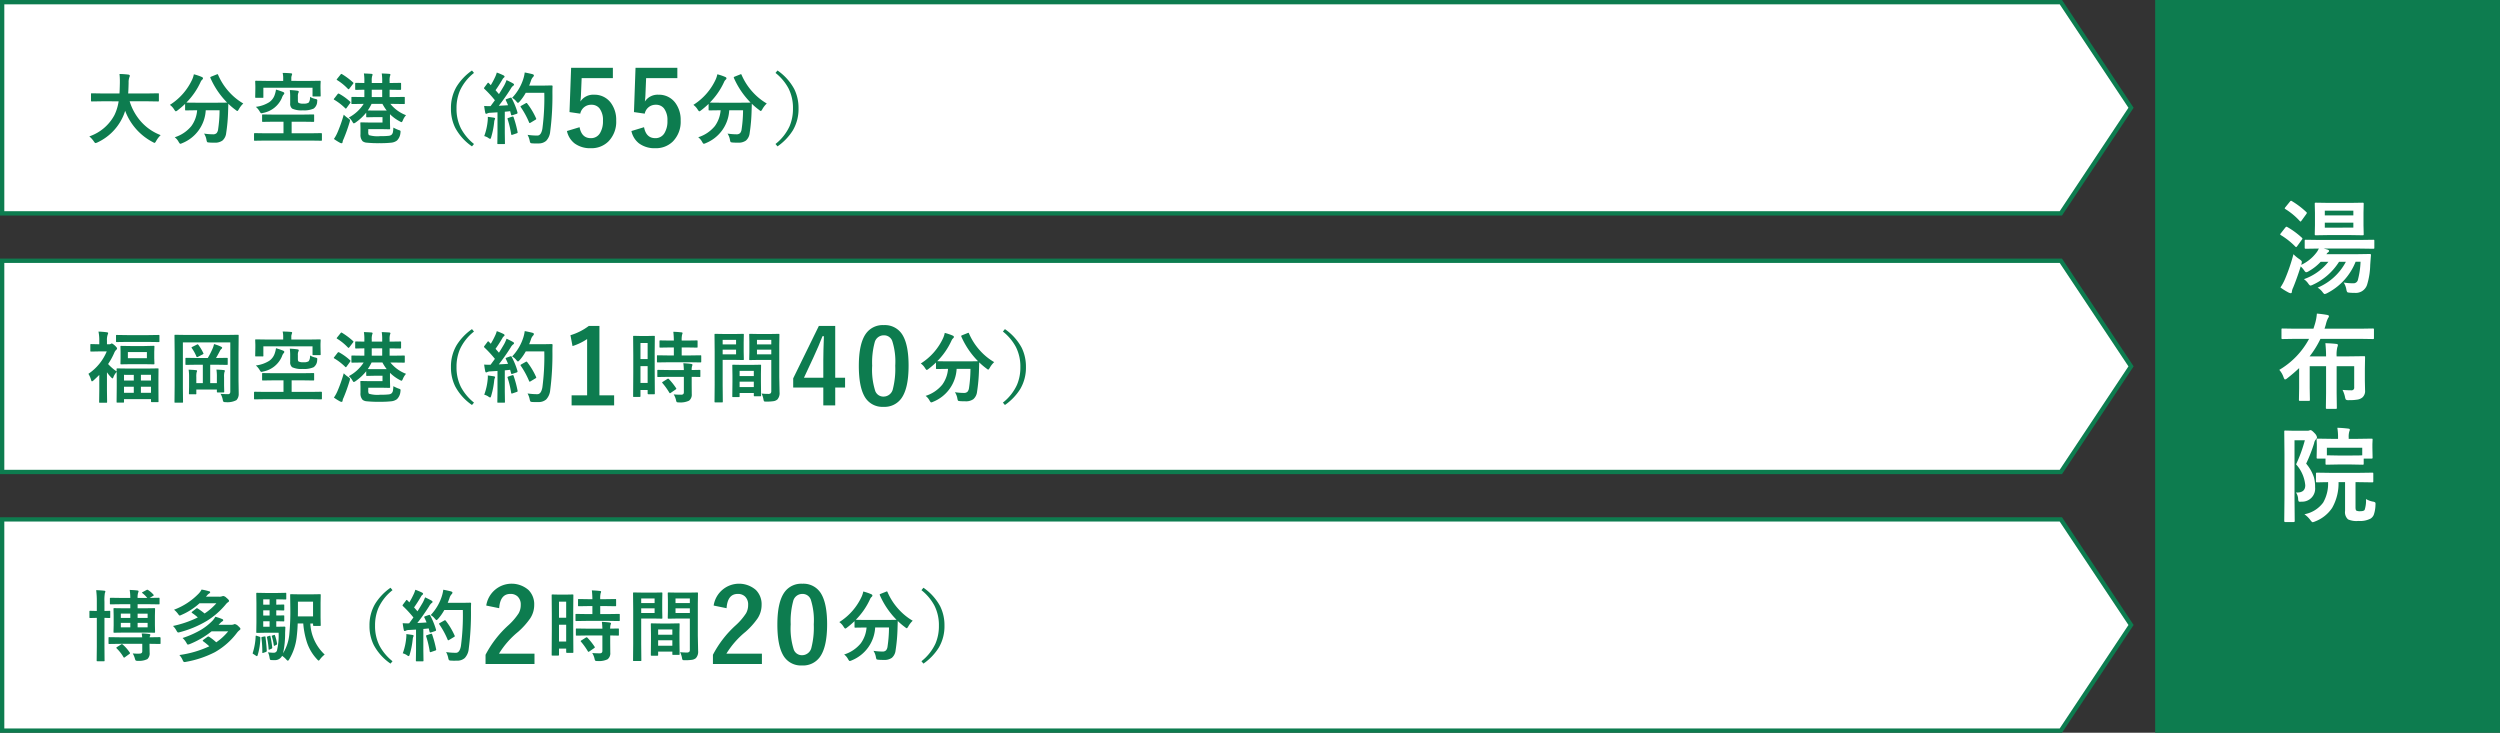 <svg xmlns="http://www.w3.org/2000/svg" viewBox="0 0 580 170">
  <rect x="0" y="0" width="580" height="170" fill="#333333" stroke="none"/>
  <defs>
    <style>
      .cls-1 {
        fill: #fff;
      }

      .cls-2 {
        fill: #0d7c4f;
      }
    </style>
  </defs>
  <g id="レイヤー_2" data-name="レイヤー 2">
    <g id="レイヤー_5" data-name="レイヤー 5">
      <g>
        <g>
          <g>
            <polygon class="cls-1" points="0.5 49.5 0.5 0.5 478.118 0.5 494.399 25 478.118 49.5 0.5 49.5"/>
            <path class="cls-2" d="M477.85,1,493.8,25,477.85,49H1V1H477.85m.536-1H0V50H478.386L495,25,478.386,0Z"/>
          </g>
          <g>
            <path class="cls-2" d="M23.6,23.5l-2.286.035c-.1,0-.158-.015-.175-.044a.346.346,0,0,1-.027-.176V21.84c0-.094.012-.15.035-.167a.323.323,0,0,1,.167-.027l2.286.036h4.122q.053-.747.087-2.435v-.422a14.6,14.6,0,0,0-.087-1.661,19.31,19.31,0,0,1,2.065.141c.217.047.325.132.325.255a.912.912,0,0,1-.105.378,3.444,3.444,0,0,0-.167,1.256q-.036,1.7-.106,2.488h4.641l2.294-.036c.094,0,.149.012.167.036a.308.308,0,0,1,.026.158v1.476a.327.327,0,0,1-.035.194.308.308,0,0,1-.158.026L34.379,23.5h-4.3a12.689,12.689,0,0,0,2.892,4.992,11.58,11.58,0,0,0,4.306,2.857A5.738,5.738,0,0,0,36.233,32.7q-.237.448-.378.448a1.417,1.417,0,0,1-.413-.184A13.512,13.512,0,0,1,29.035,25.7a10.47,10.47,0,0,1-.685,1.732,12.084,12.084,0,0,1-5.757,5.616,1.7,1.7,0,0,1-.431.141q-.148,0-.413-.414a5.724,5.724,0,0,0-1.028-1.133,10.416,10.416,0,0,0,5.836-4.957,11.034,11.034,0,0,0,.966-3.182Z"/>
            <path class="cls-2" d="M56.443,24.011a5.423,5.423,0,0,0-1.037,1.344c-.158.264-.273.4-.343.4a.956.956,0,0,1-.377-.237,15.115,15.115,0,0,1-1.715-1.451q0,.07-.053,1.785a39.328,39.328,0,0,1-.447,5.036,2.668,2.668,0,0,1-.854,1.714,2.914,2.914,0,0,1-1.828.5q-.791,0-1.23-.036c-.288-.017-.457-.058-.51-.123a1.73,1.73,0,0,1-.149-.509,3.8,3.8,0,0,0-.562-1.442,14.519,14.519,0,0,0,2.057.167,1.135,1.135,0,0,0,.861-.281,1.667,1.667,0,0,0,.342-.835,31.094,31.094,0,0,0,.343-4.465H47.732a8.721,8.721,0,0,1-5.466,7.638,1.344,1.344,0,0,1-.44.141c-.082,0-.207-.144-.377-.431a3.13,3.13,0,0,0-.914-1.081,8.171,8.171,0,0,0,3.867-2.6,7.168,7.168,0,0,0,1.336-3.665h-.22l-2.373.035a.274.274,0,0,1-.176-.035.3.3,0,0,1-.026-.158V24.1a18.745,18.745,0,0,1-1.74,1.494,1.282,1.282,0,0,1-.4.237c-.077,0-.2-.132-.377-.395a3.7,3.7,0,0,0-1.012-1.108,13.748,13.748,0,0,0,5.2-5.941,5.742,5.742,0,0,0,.361-1.152,11.573,11.573,0,0,1,1.864.633c.17.076.254.179.254.308a.42.42,0,0,1-.141.272,1.486,1.486,0,0,0-.412.572,16.473,16.473,0,0,1-3.3,4.772q.51.034,2.268.035h4.843q1.979,0,2.338-.035a18.881,18.881,0,0,1-3.867-5.7.488.488,0,0,1-.035-.141c0-.052.066-.108.2-.167l1.275-.509a.6.6,0,0,1,.2-.062c.052,0,.1.053.14.158a14.243,14.243,0,0,0,2.637,4.052A13.709,13.709,0,0,0,56.443,24.011Z"/>
            <path class="cls-2" d="M61.412,32.615l-2.285.035c-.094,0-.149-.011-.167-.035a.323.323,0,0,1-.026-.167V31.06c0-.118.064-.176.193-.176l2.285.035h4.359V28.238H63.486l-2.469.035c-.1,0-.162-.011-.185-.035a.3.3,0,0,1-.026-.158V26.744c0-.094.011-.149.035-.167a.362.362,0,0,1,.176-.026l2.469.035H70.2l2.461-.035a.321.321,0,0,1,.193.035.3.3,0,0,1,.027.158V28.08c0,.088-.012.142-.035.163a.344.344,0,0,1-.185.03L70.2,28.238h-2.54v2.681H72.2l2.285-.035c.135,0,.2.058.2.176v1.388c0,.1-.015.158-.044.176s-.071.026-.159.026L72.2,32.615ZM71.818,18.772l2.373-.035c.1,0,.159.015.176.044a.323.323,0,0,1,.027.167l-.036.809v.633l.036,1.784a.291.291,0,0,1-.036.184.32.32,0,0,1-.167.027H72.7c-.093,0-.149-.012-.167-.035a.365.365,0,0,1-.026-.176v-1.82H61.1v2.127a.153.153,0,0,1-.194.211H59.408c-.1,0-.158-.011-.176-.035a.362.362,0,0,1-.026-.176l.035-1.907v-.6l-.035-1.029a.3.3,0,0,1,.035-.184.323.323,0,0,1,.167-.027l2.373.035H65.7v-.553a5.352,5.352,0,0,0-.123-1.3q.879,0,1.925.088c.182.017.272.085.272.2,0,.018-.032.132-.1.343a1.688,1.688,0,0,0-.088.668v.553Zm-7.787,2.013a15.153,15.153,0,0,1,1.653.563c.181.076.272.175.272.3a.5.5,0,0,1-.22.361,3.12,3.12,0,0,0-.36.756A5.945,5.945,0,0,1,61.025,26.2a1.931,1.931,0,0,1-.369.079c-.117,0-.252-.134-.4-.4a4,4,0,0,0-.905-1.09,7.5,7.5,0,0,0,3.1-1.072,3.359,3.359,0,0,0,1.275-1.688A6.532,6.532,0,0,0,64.031,20.785Zm7.884,1.679a4.033,4.033,0,0,0,1.222.483,1.215,1.215,0,0,1,.395.132.251.251,0,0,1,.079.211,1.674,1.674,0,0,1-.026.246,2.062,2.062,0,0,1-.826,1.661,5.425,5.425,0,0,1-2.5.4,5.153,5.153,0,0,1-2.479-.4,1.433,1.433,0,0,1-.457-1.239V22.6a12.762,12.762,0,0,0-.088-1.713q1.108.062,1.785.167c.193.035.29.105.29.211a.653.653,0,0,1-.115.342,2.193,2.193,0,0,0-.087.809v.817c0,.364.061.577.184.642a2.357,2.357,0,0,0,1.151.167,1.983,1.983,0,0,0,1.169-.237A1.942,1.942,0,0,0,71.915,22.464Z"/>
            <path class="cls-2" d="M78.7,21.761a12.97,12.97,0,0,1,2.54,1.837.188.188,0,0,1,.079.131.406.406,0,0,1-.1.2l-.783,1.081c-.082.123-.146.184-.193.184a.239.239,0,0,1-.158-.088,13,13,0,0,0-2.523-1.951q-.123-.062-.123-.123a.4.4,0,0,1,.123-.211l.756-.975a.3.3,0,0,1,.211-.141A.363.363,0,0,1,78.7,21.761ZM77.465,32.237a8.333,8.333,0,0,0,.773-1.371A32.466,32.466,0,0,0,79.75,26.6a6.461,6.461,0,0,0,1.037.861c.276.176.413.325.413.448a2.269,2.269,0,0,1-.088.431,39.546,39.546,0,0,1-1.406,3.937,2.01,2.01,0,0,0-.228.7c-.024.17-.1.255-.22.255a.887.887,0,0,1-.343-.088A12.569,12.569,0,0,1,77.465,32.237Zm1.889-15.029A16.4,16.4,0,0,1,81.9,19.115q.105.079.105.141a.458.458,0,0,1-.132.237l-.791,1.037c-.094.117-.164.176-.211.176a.278.278,0,0,1-.149-.079,12.381,12.381,0,0,0-2.5-2.039c-.076-.047-.115-.085-.115-.114a.44.44,0,0,1,.115-.194l.773-.967c.088-.111.155-.167.2-.167A.367.367,0,0,1,79.354,17.208Zm1.574,10.055A9.168,9.168,0,0,0,84.373,24.1h-.149l-2.505.035c-.094,0-.15-.012-.167-.035a.382.382,0,0,1-.027-.176V22.692a.291.291,0,0,1,.036-.184.3.3,0,0,1,.158-.027l2.505.036h.307v-1.7q-.834.009-1.468.027l-.334.008h-.105c-.1,0-.167-.011-.185-.035s-.035-.064-.035-.14V19.414c0-.094.015-.149.044-.167a.353.353,0,0,1,.176-.026l1.907.035v-.413a10.733,10.733,0,0,0-.105-1.8q.966.034,1.74.088c.182.023.272.085.272.184a.748.748,0,0,1-.087.291,3.6,3.6,0,0,0-.106,1.168v.484h2.426v-.413a10.6,10.6,0,0,0-.106-1.8q.994.034,1.749.088c.176.023.264.085.264.184a.736.736,0,0,1-.088.291,3.643,3.643,0,0,0-.1,1.168v.484h.035l2.426-.035a.272.272,0,0,1,.175.035.3.3,0,0,1,.027.158V20.68c0,.117-.068.175-.2.175l-2.461-.035v1.7h.844l2.5-.036c.082,0,.132.015.15.044a.337.337,0,0,1,.026.167v1.231a.365.365,0,0,1-.026.176c-.018.023-.068.035-.15.035l-2.5-.035h-.668A8.625,8.625,0,0,0,94.2,26.727a3.918,3.918,0,0,0-.738,1.2q-.184.412-.308.413a1.434,1.434,0,0,1-.413-.185,9.273,9.273,0,0,1-2.267-1.661v1.934l.035,1.345a.327.327,0,0,1-.031.184c-.02.024-.081.035-.18.035l-1.732-.035H85.437v.615a1.284,1.284,0,0,0,.14.774,7.045,7.045,0,0,0,2.646.237,16.149,16.149,0,0,0,2-.079,1.225,1.225,0,0,0,.641-.264,1.171,1.171,0,0,0,.29-.562,7.249,7.249,0,0,0,.106-1.081,8.511,8.511,0,0,0,1.169.545,1.852,1.852,0,0,1,.413.158.277.277,0,0,1,.088.228,2.278,2.278,0,0,1-.027.29A2.813,2.813,0,0,1,92.1,32.6a2.629,2.629,0,0,1-1.336.5,22.584,22.584,0,0,1-2.681.114A25.537,25.537,0,0,1,85.1,33.1a1.809,1.809,0,0,1-.967-.334,2.115,2.115,0,0,1-.5-1.609V29.662L83.6,28.59c0-.1.011-.158.035-.176a.323.323,0,0,1,.167-.026l1.74.035h3.2V27.175h-1.9l-1.661.035a.327.327,0,0,1-.194-.035.311.311,0,0,1-.026-.158v-.888a11.94,11.94,0,0,1-2.443,2.276,1.093,1.093,0,0,1-.44.22q-.114,0-.334-.4A3.433,3.433,0,0,0,80.928,27.263Zm5.915-1.617h2.874a11.259,11.259,0,0,1-.993-1.547H86.21a12.292,12.292,0,0,1-.888,1.529Zm-.6-3.129h2.426v-1.7H86.245Z"/>
            <path class="cls-2" d="M109.965,16.918a11.154,11.154,0,0,0-3.27,4.131,10.286,10.286,0,0,0-.782,4.113,10.053,10.053,0,0,0,1.037,4.65,11.617,11.617,0,0,0,3.015,3.594l-.466.554a12.266,12.266,0,0,1-3.885-4.307,9.869,9.869,0,0,1-.993-4.491,9.715,9.715,0,0,1,1.31-5.071,12.735,12.735,0,0,1,3.568-3.736Z"/>
            <path class="cls-2" d="M118.713,22.8a16.684,16.684,0,0,1,1.336,3.261.693.693,0,0,1,.017.131c0,.106-.078.182-.236.229l-.949.308a.656.656,0,0,1-.158.026c-.077,0-.127-.05-.151-.149l-.218-.818q-.414.062-1.241.132v4.948l.035,2.356a.272.272,0,0,1-.035.175.3.3,0,0,1-.158.027h-1.371c-.1,0-.158-.012-.176-.035a.341.341,0,0,1-.025-.167l.035-2.356V26.059l-1.7.105a1.683,1.683,0,0,0-.658.149.55.55,0,0,1-.274.088c-.105,0-.178-.1-.219-.307q-.132-.651-.246-1.512.66.044,1.108.044c.117,0,.246,0,.386-.009l1-1.362a25.4,25.4,0,0,0-2.425-2.628c-.071-.076-.106-.132-.106-.167a.718.718,0,0,1,.123-.229l.668-.887c.07-.106.129-.158.176-.158s.09.035.166.105l.449.466a18.451,18.451,0,0,0,.967-1.811,6.034,6.034,0,0,0,.422-1.116,14.135,14.135,0,0,1,1.564.659c.158.088.237.185.237.29,0,.071-.053.15-.159.238a1.2,1.2,0,0,0-.341.43q-.871,1.486-1.592,2.479l.791.905q.526-.826,1.213-2a9.273,9.273,0,0,0,.554-1.248q1.029.483,1.512.773c.147.082.219.173.219.273a.311.311,0,0,1-.2.272,2.372,2.372,0,0,0-.59.739q-1.3,2.056-2.742,3.9,1.511-.079,2.144-.123-.28-.695-.51-1.134a.392.392,0,0,1-.043-.141c0-.052.077-.108.229-.167l.826-.29a.768.768,0,0,1,.176-.035C118.605,22.657,118.66,22.7,118.713,22.8Zm-6.371,8.771a13.809,13.809,0,0,0,.791-3.454,6.9,6.9,0,0,0,.043-.712c0-.082,0-.181-.008-.3q1.2.159,1.389.194c.2.035.306.108.306.22a1,1,0,0,1-.105.272,2.2,2.2,0,0,0-.113.571,18.746,18.746,0,0,1-.686,3.454q-.105.4-.246.4A.966.966,0,0,1,113.3,32,3.108,3.108,0,0,0,112.342,31.569Zm6.494-4.517a.535.535,0,0,1,.158-.035c.065,0,.121.064.168.193a26.242,26.242,0,0,1,.914,3.4.735.735,0,0,1,.018.123c0,.088-.076.156-.229.2l-.949.325a.708.708,0,0,1-.193.044c-.065,0-.11-.062-.133-.185a23.527,23.527,0,0,0-.817-3.463.573.573,0,0,1-.035-.149q0-.089.2-.15Zm-.018-4.36a11.317,11.317,0,0,0,2.577-4.35,8.571,8.571,0,0,0,.341-1.529q.9.167,1.75.377c.252.077.377.173.377.29a.534.534,0,0,1-.175.361,2.164,2.164,0,0,0-.51.914c-.188.533-.324.9-.412,1.1h3.4l1.811-.036c.146,0,.22.071.22.211q-.034.51-.035,1.494a63.813,63.813,0,0,1-.519,9.018,3.571,3.571,0,0,1-.932,2.127,2.621,2.621,0,0,1-1.8.606l-.642.009c-.276,0-.512-.009-.711-.026a.906.906,0,0,1-.5-.114,1.491,1.491,0,0,1-.166-.493,4.768,4.768,0,0,0-.5-1.371,16.473,16.473,0,0,0,2.021.167h.264q.861,0,1.152-1.555a54.5,54.5,0,0,0,.447-8.368h-4.3a11.294,11.294,0,0,1-1.407,2.013c-.2.217-.332.325-.4.325s-.195-.108-.377-.325A3.324,3.324,0,0,0,118.818,22.692Zm3.5,1.319a16.648,16.648,0,0,1,2.049,3.436.329.329,0,0,1,.043.141c0,.064-.066.132-.2.2l-1.135.686a.388.388,0,0,1-.183.07c-.065,0-.118-.062-.159-.185a19.3,19.3,0,0,0-1.89-3.471.386.386,0,0,1-.088-.176c0-.053.064-.114.193-.185l1.012-.571a.38.38,0,0,1,.184-.07C122.188,23.888,122.246,23.929,122.316,24.011Z"/>
            <path class="cls-2" d="M142.187,15.73v2.4h-7.243l-.152,3.691a16.3,16.3,0,0,1-.141,1.735,3.544,3.544,0,0,1,3.141-1.582,4.7,4.7,0,0,1,3.9,1.851,6.593,6.593,0,0,1,1.266,4.149,6.494,6.494,0,0,1-1.84,4.875,5.56,5.56,0,0,1-4.019,1.535,6.05,6.05,0,0,1-3.809-1.125,4.913,4.913,0,0,1-1.758-2.86l2.93-.89q.48,2.543,2.613,2.543a2.386,2.386,0,0,0,2.145-1.207,5.233,5.233,0,0,0,.668-2.825,4.448,4.448,0,0,0-.8-2.871,2.3,2.3,0,0,0-1.875-.843,2.55,2.55,0,0,0-2.59,2.062l-2.5-.363L132.5,15.73Z"/>
            <path class="cls-2" d="M157.145,15.73v2.4H149.9l-.152,3.691a16.3,16.3,0,0,1-.141,1.735,3.544,3.544,0,0,1,3.141-1.582,4.7,4.7,0,0,1,3.9,1.851,6.593,6.593,0,0,1,1.266,4.149,6.494,6.494,0,0,1-1.84,4.875,5.56,5.56,0,0,1-4.019,1.535,6.05,6.05,0,0,1-3.809-1.125,4.913,4.913,0,0,1-1.758-2.86l2.93-.89q.48,2.543,2.613,2.543a2.386,2.386,0,0,0,2.145-1.207,5.233,5.233,0,0,0,.668-2.825,4.448,4.448,0,0,0-.8-2.871,2.3,2.3,0,0,0-1.875-.843,2.55,2.55,0,0,0-2.59,2.062l-2.5-.363.363-10.278Z"/>
            <path class="cls-2" d="M177.892,24.011a5.4,5.4,0,0,0-1.038,1.344q-.237.4-.342.4a.957.957,0,0,1-.378-.237,15.19,15.19,0,0,1-1.714-1.451q0,.07-.053,1.785a39.32,39.32,0,0,1-.448,5.036,2.668,2.668,0,0,1-.853,1.714,2.912,2.912,0,0,1-1.828.5q-.79,0-1.23-.036t-.51-.123a1.7,1.7,0,0,1-.149-.509,3.813,3.813,0,0,0-.563-1.442,14.53,14.53,0,0,0,2.057.167,1.135,1.135,0,0,0,.861-.281,1.658,1.658,0,0,0,.343-.835,31.24,31.24,0,0,0,.343-4.465h-3.208a8.722,8.722,0,0,1-5.467,7.638,1.344,1.344,0,0,1-.44.141q-.123,0-.378-.431a3.119,3.119,0,0,0-.914-1.081,8.174,8.174,0,0,0,3.868-2.6,7.186,7.186,0,0,0,1.336-3.665h-.22l-2.373.035a.274.274,0,0,1-.176-.035.3.3,0,0,1-.026-.158V24.1a18.893,18.893,0,0,1-1.741,1.494,1.272,1.272,0,0,1-.4.237q-.114,0-.378-.395a3.7,3.7,0,0,0-1.011-1.108,13.742,13.742,0,0,0,5.2-5.941,5.742,5.742,0,0,0,.361-1.152,11.593,11.593,0,0,1,1.863.633c.17.076.255.179.255.308a.42.42,0,0,1-.141.272,1.487,1.487,0,0,0-.413.572,16.45,16.45,0,0,1-3.3,4.772q.51.034,2.268.035h4.843q1.977,0,2.337-.035a18.917,18.917,0,0,1-3.867-5.7.488.488,0,0,1-.035-.141c0-.052.068-.108.2-.167l1.275-.509a.6.6,0,0,1,.2-.062c.053,0,.1.053.14.158a14.265,14.265,0,0,0,2.637,4.052A13.709,13.709,0,0,0,177.892,24.011Z"/>
            <path class="cls-2" d="M179.916,16.918l.467-.563a12.377,12.377,0,0,1,3.885,4.307,9.925,9.925,0,0,1,.992,4.5,9.742,9.742,0,0,1-1.309,5.071,12.787,12.787,0,0,1-3.568,3.727l-.467-.554a11.154,11.154,0,0,0,3.27-4.131,10.324,10.324,0,0,0,.783-4.113,10.069,10.069,0,0,0-1.037-4.658A11.517,11.517,0,0,0,179.916,16.918Z"/>
          </g>
        </g>
        <g>
          <g>
            <polygon class="cls-1" points="0.5 109.5 0.5 60.5 478.118 60.5 494.399 85 478.118 109.5 0.5 109.5"/>
            <path class="cls-2" d="M477.85,61,493.8,85,477.85,109H1V61H477.85m.536-1H0v50H478.386L495,85,478.386,60Z"/>
          </g>
          <g>
            <path class="cls-2" d="M27.154,80.8a.487.487,0,0,1-.219.395,1.9,1.9,0,0,0-.431.668,15.794,15.794,0,0,1-1.424,2.593,11.768,11.768,0,0,0,1.986,1.731c-.011-.2-.017-.377-.017-.518,0-.1.012-.158.035-.176a.308.308,0,0,1,.158-.026l2.391.035H34.2l2.391-.035c.094,0,.149.011.167.035a.449.449,0,0,1,.017.167l-.017,2.118v1.925l.017,3.4c0,.088-.008.141-.026.158a.3.3,0,0,1-.158.027H35.231c-.134,0-.2-.062-.2-.185V92.6H28.771v.615c0,.094-.011.149-.035.167a.4.4,0,0,1-.175.026H27.242c-.094,0-.149-.011-.167-.035a.308.308,0,0,1-.026-.158l.035-3.463v-1.7l-.018-1.776a3.871,3.871,0,0,0-.791,1.319c-.058.129-.114.193-.167.193s-.19-.1-.395-.308a8.154,8.154,0,0,1-.9-1.116v4.21l.036,2.672c0,.094-.015.149-.044.167a.353.353,0,0,1-.176.026H23.208a.3.3,0,0,1-.185-.035A.308.308,0,0,1,23,93.248l.035-2.672V86.981q-.633.624-1.3,1.24-.281.255-.4.255c-.07,0-.135-.1-.193-.29a5.412,5.412,0,0,0-.633-1.459,11.635,11.635,0,0,0,4.254-5.2H23.015l-1.855.036a.274.274,0,0,1-.176-.036.308.308,0,0,1-.026-.158V80.029a.279.279,0,0,1,.035-.175.323.323,0,0,1,.167-.027l1.872.044v-.738a10.244,10.244,0,0,0-.184-2.2,17.365,17.365,0,0,1,1.951.158c.193.023.29.085.29.184a1.062,1.062,0,0,1-.114.378,3.8,3.8,0,0,0-.159,1.4v.817h.537a.627.627,0,0,0,.342-.079.529.529,0,0,1,.22-.105q.2,0,.756.5Q27.154,80.653,27.154,80.8Zm2.373-1.477-2.4.035c-.106,0-.167-.011-.185-.035a.308.308,0,0,1-.026-.158V77.911c0-.1.012-.158.035-.176a.365.365,0,0,1,.176-.026l2.4.035h4.878l2.373-.035c.106,0,.167.012.185.035a.337.337,0,0,1,.026.167v1.257c0,.094-.011.149-.035.167a.35.35,0,0,1-.176.026l-2.373-.035Zm3.938.958,2.162-.053a.274.274,0,0,1,.176.036.335.335,0,0,1,.026.167l-.044,1.186v1.521l.044,1.186c0,.1-.015.158-.044.176s-.07.026-.158.026l-2.162-.035H30.3l-2.162.035c-.094,0-.15-.011-.167-.035a.32.32,0,0,1-.027-.167l.027-1.169v-1.52l-.027-1.187c0-.1.012-.158.035-.176a.315.315,0,0,1,.159-.026l2.162.035Zm-4.694,6.68v1.327h2.268V86.964Zm0,4.175h2.268V89.715H28.771Zm5.309-8.034V81.673H29.668v1.432Zm.949,3.859H32.691v1.327h2.338Zm-2.338,4.175h2.338V89.715H32.691Z"/>
            <path class="cls-2" d="M51.16,91.358a16,16,0,0,0,1.688.088.556.556,0,0,0,.474-.167.785.785,0,0,0,.106-.466V79.44h-11V89.952l.035,3.278c0,.094-.014.15-.043.167a.325.325,0,0,1-.168.027H40.676c-.088,0-.143-.01-.163-.031s-.031-.075-.031-.163l.036-3.761V81.69l-.036-3.8a.317.317,0,0,1,.036-.194.33.33,0,0,1,.166-.026l2.408.035H52.76l2.408-.035c.1,0,.158.014.176.044a.358.358,0,0,1,.027.176l-.035,3.849v6.478l.043,2.839v.281a2.044,2.044,0,0,1-.527,1.494,4.388,4.388,0,0,1-2.487.466.9.9,0,0,1-.519-.088,1.074,1.074,0,0,1-.166-.466A4.025,4.025,0,0,0,51.16,91.358Zm-5.668-6.741-2.277.035c-.094,0-.149-.011-.166-.035a.292.292,0,0,1-.028-.158v-1.23a.293.293,0,0,1,.036-.185.3.3,0,0,1,.158-.026l2.277.035h2.715a18.151,18.151,0,0,0,1.135-2.233,4.342,4.342,0,0,0,.306-.993,9.909,9.909,0,0,1,1.635.6c.17.076.256.161.256.255a.4.4,0,0,1-.176.281,1.209,1.209,0,0,0-.326.422q-.615,1.169-.922,1.67h.254l2.25-.035c.1,0,.162.014.186.044a.338.338,0,0,1,.025.167v1.23c0,.094-.012.149-.035.167a.353.353,0,0,1-.176.026l-2.25-.035h-1.6v4.272h1.546V87.447a9.672,9.672,0,0,0-.105-1.7q1.082.034,1.715.114c.158.018.236.076.236.176a.568.568,0,0,1-.088.29,3.72,3.72,0,0,0-.088,1.151v1.96l.035,1.407c0,.093-.009.151-.03.171s-.075.031-.163.031h-1.3c-.1,0-.16-.015-.183-.044a.266.266,0,0,1-.028-.158v-.466H45.545v.879a.167.167,0,0,1-.221.219h-1.3c-.093,0-.148-.014-.166-.043a.364.364,0,0,1-.027-.176l.035-1.512V87.465a10.521,10.521,0,0,0-.105-1.7q1.073.034,1.705.114c.17.017.256.07.256.158a1.063,1.063,0,0,1-.106.343,4.5,4.5,0,0,0-.07,1.1v1.407h1.512V84.617Zm.535-4.605a10.463,10.463,0,0,1,1.143,1.907.364.364,0,0,1,.045.123c0,.047-.08.114-.238.2l-1.038.536a.661.661,0,0,1-.228.071c-.059,0-.107-.053-.148-.159A9.732,9.732,0,0,0,44.5,80.768a.261.261,0,0,1-.07-.132c0-.041.07-.1.211-.176l1.011-.5a.563.563,0,0,1,.2-.079C45.9,79.88,45.957,79.924,46.027,80.012Z"/>
            <path class="cls-2" d="M61.412,92.615l-2.285.035c-.094,0-.149-.011-.167-.035a.323.323,0,0,1-.026-.167V91.06c0-.118.064-.176.193-.176l2.285.035h4.359V88.238H63.486l-2.469.035c-.1,0-.162-.011-.185-.035a.3.3,0,0,1-.026-.158V86.744c0-.094.011-.149.035-.167a.362.362,0,0,1,.176-.026l2.469.035H70.2l2.461-.035a.321.321,0,0,1,.193.035.3.3,0,0,1,.027.158V88.08c0,.088-.012.142-.035.163a.344.344,0,0,1-.185.03L70.2,88.238h-2.54v2.681H72.2l2.285-.035c.135,0,.2.058.2.176v1.388c0,.1-.015.158-.044.176s-.071.026-.159.026L72.2,92.615ZM71.818,78.772l2.373-.035c.1,0,.159.015.176.044a.323.323,0,0,1,.027.167l-.036.809v.633l.036,1.784a.291.291,0,0,1-.036.184.32.32,0,0,1-.167.027H72.7c-.093,0-.149-.012-.167-.035a.365.365,0,0,1-.026-.176v-1.82H61.1v2.127a.153.153,0,0,1-.194.211H59.408c-.1,0-.158-.011-.176-.035a.362.362,0,0,1-.026-.176l.035-1.907v-.6l-.035-1.029a.3.3,0,0,1,.035-.184.323.323,0,0,1,.167-.027l2.373.035H65.7v-.553a5.352,5.352,0,0,0-.123-1.3q.879,0,1.925.088c.182.017.272.085.272.2,0,.018-.032.132-.1.343a1.688,1.688,0,0,0-.088.668v.553Zm-7.787,2.013a15.153,15.153,0,0,1,1.653.563c.181.076.272.175.272.3a.5.5,0,0,1-.22.361,3.12,3.12,0,0,0-.36.756A5.945,5.945,0,0,1,61.025,86.2a1.931,1.931,0,0,1-.369.079c-.117,0-.252-.134-.4-.4a4,4,0,0,0-.905-1.09,7.5,7.5,0,0,0,3.1-1.072,3.359,3.359,0,0,0,1.275-1.688A6.532,6.532,0,0,0,64.031,80.785Zm7.884,1.679a4.033,4.033,0,0,0,1.222.483,1.215,1.215,0,0,1,.395.132.251.251,0,0,1,.079.211,1.674,1.674,0,0,1-.026.246,2.062,2.062,0,0,1-.826,1.661,5.425,5.425,0,0,1-2.5.4,5.153,5.153,0,0,1-2.479-.4,1.433,1.433,0,0,1-.457-1.239V82.6a12.762,12.762,0,0,0-.088-1.713q1.108.061,1.785.167c.193.035.29.1.29.211a.653.653,0,0,1-.115.342,2.193,2.193,0,0,0-.087.809v.817c0,.364.061.577.184.642a2.357,2.357,0,0,0,1.151.167,1.983,1.983,0,0,0,1.169-.237A1.942,1.942,0,0,0,71.915,82.464Z"/>
            <path class="cls-2" d="M78.7,81.761a12.97,12.97,0,0,1,2.54,1.837.188.188,0,0,1,.079.131.406.406,0,0,1-.1.2l-.783,1.081c-.082.123-.146.184-.193.184a.239.239,0,0,1-.158-.088,13,13,0,0,0-2.523-1.951q-.123-.061-.123-.123a.4.4,0,0,1,.123-.211l.756-.975a.3.3,0,0,1,.211-.141A.363.363,0,0,1,78.7,81.761ZM77.465,92.237a8.333,8.333,0,0,0,.773-1.371A32.466,32.466,0,0,0,79.75,86.6a6.461,6.461,0,0,0,1.037.861c.276.176.413.325.413.448a2.269,2.269,0,0,1-.088.431,39.546,39.546,0,0,1-1.406,3.937,2.01,2.01,0,0,0-.228.7c-.024.17-.1.255-.22.255a.887.887,0,0,1-.343-.088A12.569,12.569,0,0,1,77.465,92.237Zm1.889-15.029A16.4,16.4,0,0,1,81.9,79.115q.105.08.105.141a.458.458,0,0,1-.132.237l-.791,1.037c-.094.117-.164.176-.211.176a.278.278,0,0,1-.149-.079,12.381,12.381,0,0,0-2.5-2.039c-.076-.047-.115-.085-.115-.114a.44.44,0,0,1,.115-.194l.773-.967c.088-.111.155-.167.2-.167A.367.367,0,0,1,79.354,77.208Zm1.574,10.055A9.168,9.168,0,0,0,84.373,84.1h-.149l-2.505.035c-.094,0-.15-.012-.167-.035a.382.382,0,0,1-.027-.176V82.692a.291.291,0,0,1,.036-.184.3.3,0,0,1,.158-.027l2.505.036h.307v-1.7q-.834.009-1.468.027l-.334.008h-.105c-.1,0-.167-.011-.185-.035s-.035-.064-.035-.14V79.414c0-.094.015-.149.044-.167a.353.353,0,0,1,.176-.026l1.907.035v-.413a10.733,10.733,0,0,0-.105-1.8q.966.034,1.74.088c.182.023.272.085.272.184a.748.748,0,0,1-.087.291,3.6,3.6,0,0,0-.106,1.168v.484h2.426v-.413a10.6,10.6,0,0,0-.106-1.8q.994.034,1.749.088c.176.023.264.085.264.184a.736.736,0,0,1-.088.291,3.643,3.643,0,0,0-.1,1.168v.484h.035l2.426-.035a.272.272,0,0,1,.175.035.3.3,0,0,1,.027.158V80.68c0,.117-.068.175-.2.175l-2.461-.035v1.7h.844l2.5-.036c.082,0,.132.015.15.044a.337.337,0,0,1,.026.167v1.231a.365.365,0,0,1-.026.176c-.018.023-.068.035-.15.035l-2.5-.035h-.668A8.625,8.625,0,0,0,94.2,86.727a3.918,3.918,0,0,0-.738,1.195q-.184.413-.308.413a1.434,1.434,0,0,1-.413-.185,9.273,9.273,0,0,1-2.267-1.661v1.934l.035,1.345a.327.327,0,0,1-.031.184c-.02.024-.081.035-.18.035l-1.732-.035H85.437v.615a1.284,1.284,0,0,0,.14.774,7.045,7.045,0,0,0,2.646.237,16.149,16.149,0,0,0,2-.079,1.225,1.225,0,0,0,.641-.264,1.171,1.171,0,0,0,.29-.562,7.249,7.249,0,0,0,.106-1.081,8.511,8.511,0,0,0,1.169.545,1.852,1.852,0,0,1,.413.158.277.277,0,0,1,.088.228,2.278,2.278,0,0,1-.027.29A2.813,2.813,0,0,1,92.1,92.6a2.629,2.629,0,0,1-1.336.5,22.584,22.584,0,0,1-2.681.114A25.537,25.537,0,0,1,85.1,93.1a1.809,1.809,0,0,1-.967-.334,2.115,2.115,0,0,1-.5-1.609V89.662L83.6,88.59c0-.1.011-.158.035-.176a.323.323,0,0,1,.167-.026l1.74.035h3.2V87.175h-1.9l-1.661.035a.327.327,0,0,1-.194-.035.311.311,0,0,1-.026-.158v-.888a11.94,11.94,0,0,1-2.443,2.276,1.093,1.093,0,0,1-.44.22q-.114,0-.334-.4A3.433,3.433,0,0,0,80.928,87.263Zm5.915-1.617h2.874a11.259,11.259,0,0,1-.993-1.547H86.21a12.292,12.292,0,0,1-.888,1.529Zm-.6-3.129h2.426v-1.7H86.245Z"/>
            <path class="cls-2" d="M109.965,76.918a11.154,11.154,0,0,0-3.27,4.131,10.286,10.286,0,0,0-.782,4.113,10.053,10.053,0,0,0,1.037,4.65,11.617,11.617,0,0,0,3.015,3.594l-.466.554a12.266,12.266,0,0,1-3.885-4.307,9.869,9.869,0,0,1-.993-4.491,9.715,9.715,0,0,1,1.31-5.071,12.735,12.735,0,0,1,3.568-3.736Z"/>
            <path class="cls-2" d="M118.713,82.8a16.684,16.684,0,0,1,1.336,3.261.693.693,0,0,1,.017.131c0,.106-.078.182-.236.229l-.949.308a.656.656,0,0,1-.158.026c-.077,0-.127-.05-.151-.149l-.218-.818q-.414.061-1.241.132v4.948l.035,2.356a.272.272,0,0,1-.035.175.3.3,0,0,1-.158.027h-1.371c-.1,0-.158-.012-.176-.035a.341.341,0,0,1-.025-.167l.035-2.356V86.059l-1.7.105a1.683,1.683,0,0,0-.658.149.55.55,0,0,1-.274.088c-.105,0-.178-.1-.219-.307q-.132-.651-.246-1.512.66.044,1.108.044c.117,0,.246,0,.386-.009l1-1.362a25.4,25.4,0,0,0-2.425-2.628c-.071-.076-.106-.132-.106-.167a.718.718,0,0,1,.123-.229l.668-.887c.07-.106.129-.158.176-.158s.09.035.166.1l.449.466a18.451,18.451,0,0,0,.967-1.811,6.034,6.034,0,0,0,.422-1.116,14.135,14.135,0,0,1,1.564.659c.158.088.237.185.237.29,0,.071-.053.15-.159.238a1.2,1.2,0,0,0-.341.43q-.871,1.487-1.592,2.479l.791.905q.526-.826,1.213-2a9.273,9.273,0,0,0,.554-1.248q1.029.483,1.512.773c.147.082.219.173.219.273a.311.311,0,0,1-.2.272,2.372,2.372,0,0,0-.59.739q-1.3,2.057-2.742,3.9,1.511-.079,2.144-.123-.28-.695-.51-1.134a.392.392,0,0,1-.043-.141c0-.052.077-.108.229-.167l.826-.29a.768.768,0,0,1,.176-.035C118.605,82.657,118.66,82.7,118.713,82.8Zm-6.371,8.771a13.809,13.809,0,0,0,.791-3.454,6.9,6.9,0,0,0,.043-.712c0-.082,0-.181-.008-.3q1.2.159,1.389.194c.2.035.306.108.306.22a1,1,0,0,1-.105.272,2.2,2.2,0,0,0-.113.571,18.746,18.746,0,0,1-.686,3.454q-.105.4-.246.4A.966.966,0,0,1,113.3,92,3.108,3.108,0,0,0,112.342,91.569Zm6.494-4.517a.535.535,0,0,1,.158-.035c.065,0,.121.064.168.193a26.242,26.242,0,0,1,.914,3.4.735.735,0,0,1,.018.123c0,.088-.076.156-.229.2l-.949.325a.708.708,0,0,1-.193.044c-.065,0-.11-.062-.133-.185a23.527,23.527,0,0,0-.817-3.463.573.573,0,0,1-.035-.149q0-.088.2-.15Zm-.018-4.36a11.317,11.317,0,0,0,2.577-4.35,8.571,8.571,0,0,0,.341-1.529q.9.166,1.75.377c.252.077.377.173.377.29a.534.534,0,0,1-.175.361,2.164,2.164,0,0,0-.51.914c-.188.533-.324.9-.412,1.1h3.4l1.811-.036c.146,0,.22.071.22.211q-.034.51-.035,1.494a63.813,63.813,0,0,1-.519,9.018,3.571,3.571,0,0,1-.932,2.127,2.621,2.621,0,0,1-1.8.606l-.642.009c-.276,0-.512-.009-.711-.026a.906.906,0,0,1-.5-.114,1.491,1.491,0,0,1-.166-.493,4.768,4.768,0,0,0-.5-1.371,16.473,16.473,0,0,0,2.021.167h.264q.861,0,1.152-1.555a54.5,54.5,0,0,0,.447-8.368h-4.3a11.294,11.294,0,0,1-1.407,2.013c-.2.217-.332.325-.4.325s-.195-.108-.377-.325A3.324,3.324,0,0,0,118.818,82.692Zm3.5,1.319a16.648,16.648,0,0,1,2.049,3.436.329.329,0,0,1,.043.141c0,.064-.066.132-.2.2l-1.135.686a.388.388,0,0,1-.183.07c-.065,0-.118-.062-.159-.185a19.3,19.3,0,0,0-1.89-3.471.386.386,0,0,1-.088-.176c0-.053.064-.114.193-.185l1.012-.571a.38.38,0,0,1,.184-.07C122.188,83.888,122.246,83.929,122.316,84.011Z"/>
            <path class="cls-2" d="M139.069,75.613v16.1h3.41v2.332h-9.867V91.715h3.6V78.66a13.2,13.2,0,0,1-3.387,1.629l-.48-2.519a13.553,13.553,0,0,0,4.265-2.157Z"/>
            <path class="cls-2" d="M151.921,91.262a.3.3,0,0,1-.03.171.267.267,0,0,1-.163.031h-1.3c-.117,0-.176-.068-.176-.2v-.791H148.59V91.9c0,.128-.059.193-.176.193h-1.336c-.094,0-.149-.012-.167-.035a.311.311,0,0,1-.026-.158l.035-5.546v-3.92l-.035-4.325c0-.093.011-.149.035-.166a.32.32,0,0,1,.167-.027l1.538.035h1.556l1.547-.035c.093,0,.149.012.167.035a.311.311,0,0,1,.026.158l-.035,3.639v4.122Zm-1.67-11.681H148.59v3.727h1.661Zm-1.661,9.255h1.661V84.942H148.59Zm6.451-4.79-2.417.035c-.1,0-.167-.015-.185-.044a.335.335,0,0,1-.026-.167V82.622c0-.094.012-.149.035-.167a.365.365,0,0,1,.176-.026l2.417.035h1.292V80.609h-.844l-2.267.036a.317.317,0,0,1-.194-.036.335.335,0,0,1-.026-.167V79.186c0-.1.015-.162.044-.185a.35.35,0,0,1,.176-.026l2.267.035h.844a19.036,19.036,0,0,0-.123-2.039q.9.025,1.854.132c.194.017.29.076.29.175a1.408,1.408,0,0,1-.114.378,5.48,5.48,0,0,0-.088,1.354h1.2l2.286-.035c.1,0,.158.011.175.035a.346.346,0,0,1,.027.176v1.256c0,.1-.012.159-.035.176a.325.325,0,0,1-.167.027l-2.286-.036h-1.2v1.855h1.908l2.417-.035c.1,0,.161.011.184.035a.3.3,0,0,1,.027.158V83.87a.3.3,0,0,1-.036.185.36.36,0,0,1-.175.026l-2.417-.035Zm.07,3.384-2.4.035c-.106,0-.167-.012-.185-.035a.313.313,0,0,1-.026-.159V86.006c0-.094.012-.15.035-.167a.353.353,0,0,1,.176-.026l2.4.035h3.542a14.922,14.922,0,0,0-.123-1.582q1.125.061,1.811.158c.2.041.307.108.307.2a.76.76,0,0,1-.087.308,2.718,2.718,0,0,0-.088.914l1.8-.035c.1,0,.162.011.185.035a.3.3,0,0,1,.026.158v1.265a.27.27,0,0,1-.03.163.307.307,0,0,1-.181.031l-.237-.009q-.7-.018-1.564-.026v1.784l.017,2.215a1.745,1.745,0,0,1-.633,1.529,4.611,4.611,0,0,1-2.337.4.971.971,0,0,1-.519-.08,1.181,1.181,0,0,1-.167-.465,4.188,4.188,0,0,0-.536-1.31q.834.071,1.758.07.6,0,.6-.562V87.43Zm.071.518a14.329,14.329,0,0,1,1.652,2.074.3.3,0,0,1,.07.15c0,.053-.052.117-.158.193l-1.1.756a.549.549,0,0,1-.21.106q-.071,0-.15-.123a15.58,15.58,0,0,0-1.582-2.215.274.274,0,0,1-.088-.15c0-.047.059-.105.176-.176l1.011-.632a.444.444,0,0,1,.2-.079A.3.3,0,0,1,155.182,87.948Z"/>
            <path class="cls-2" d="M170.574,77.489l1.821-.035c.082,0,.13.015.148.044a.346.346,0,0,1,.027.176l-.035,1.7v2.232l.035,1.7c0,.106-.011.17-.035.194a.231.231,0,0,1-.14.026l-1.821-.035h-2.918v5.827l.035,3.841c0,.094-.011.149-.035.167a.3.3,0,0,1-.158.026h-1.537a.27.27,0,0,1-.163-.03c-.021-.021-.03-.075-.03-.163l.035-3.841V81.541l-.035-3.867c0-.106.011-.17.035-.194a.33.33,0,0,1,.166-.026l2.119.035Zm.194,1.354h-3.112v1.063h3.112Zm0,3.366V81.128h-3.112v1.081Zm.6,9.914h-1.273c-.1,0-.158-.012-.176-.035a.349.349,0,0,1-.027-.176l.035-3.261V87.069l-.035-2.25c0-.1.011-.158.035-.175a.325.325,0,0,1,.168-.027l1.924.035h2.425l1.934-.035c.094,0,.15.012.168.035a.329.329,0,0,1,.025.167l-.035,1.943v1.784l.035,3.182c0,.093-.009.15-.03.171a.268.268,0,0,1-.163.031h-1.3c-.094,0-.148-.012-.166-.035a.337.337,0,0,1-.027-.167v-.554h-3.295v.738c0,.1-.012.16-.035.18A.335.335,0,0,1,171.365,92.123Zm.221-6.082v1.213h3.295V86.041Zm0,3.762h3.295V88.546h-3.295Zm5.1,1.494a12.2,12.2,0,0,0,1.512.088.83.83,0,0,0,.615-.167.87.87,0,0,0,.123-.536V83.5h-2.953l-1.968.035c-.1,0-.159-.015-.176-.044a.35.35,0,0,1-.026-.176l.036-1.573V79.256l-.036-1.582a.317.317,0,0,1,.036-.194.33.33,0,0,1,.166-.026l1.968.035h2.647l2-.035c.093,0,.148.015.166.044a.358.358,0,0,1,.027.176l-.035,2.373v7.391l.07,3.586a2.191,2.191,0,0,1-.519,1.662,1.8,1.8,0,0,1-.879.386,10.708,10.708,0,0,1-1.7.1c-.287,0-.455-.026-.5-.079a1.279,1.279,0,0,1-.148-.484A5.5,5.5,0,0,0,176.691,91.3Zm2.25-12.454h-3.322v1.063h3.322Zm-3.322,3.366h3.322V81.128h-3.322Z"/>
            <path class="cls-2" d="M193.772,75.613V87.637h2.286V89.9h-2.286v4.149h-2.765V89.9h-6.985V87.777l5.954-12.164Zm-2.765,12.024V83.605q0-1.922.14-5.613h-.328q-.821,2.157-2.039,4.793l-2.261,4.852Z"/>
            <path class="cls-2" d="M205.039,75.426a4.753,4.753,0,0,1,4.453,2.472q1.3,2.31,1.3,6.938,0,5.3-1.7,7.617a4.788,4.788,0,0,1-4.114,1.934,4.714,4.714,0,0,1-4.464-2.52q-1.266-2.321-1.266-6.984,0-5.274,1.711-7.57A4.773,4.773,0,0,1,205.039,75.426Zm0,2.367a2.171,2.171,0,0,0-2.133,1.723,17.887,17.887,0,0,0-.562,5.332,16.194,16.194,0,0,0,.7,5.824,1.992,1.992,0,0,0,1.933,1.336,2.226,2.226,0,0,0,2.18-1.793,18.85,18.85,0,0,0,.539-5.367,15.679,15.679,0,0,0-.7-5.754A2.009,2.009,0,0,0,205.039,77.793Z"/>
            <path class="cls-2" d="M230.649,84.011a5.423,5.423,0,0,0-1.037,1.344q-.237.4-.342.4a.957.957,0,0,1-.378-.237,15.19,15.19,0,0,1-1.714-1.451q0,.07-.053,1.785a39.32,39.32,0,0,1-.448,5.036,2.668,2.668,0,0,1-.853,1.714,2.914,2.914,0,0,1-1.828.5q-.791,0-1.23-.036t-.51-.123a1.718,1.718,0,0,1-.15-.509,3.8,3.8,0,0,0-.562-1.442,14.519,14.519,0,0,0,2.057.167,1.135,1.135,0,0,0,.861-.281,1.667,1.667,0,0,0,.343-.835,31.115,31.115,0,0,0,.342-4.465h-3.208a8.721,8.721,0,0,1-5.466,7.638,1.344,1.344,0,0,1-.44.141q-.123,0-.378-.431a3.13,3.13,0,0,0-.914-1.081,8.171,8.171,0,0,0,3.867-2.6,7.168,7.168,0,0,0,1.336-3.665h-.219l-2.373.035a.274.274,0,0,1-.176-.035.3.3,0,0,1-.027-.158V84.1a18.745,18.745,0,0,1-1.74,1.494,1.283,1.283,0,0,1-.395.237q-.114,0-.378-.395a3.7,3.7,0,0,0-1.011-1.108,13.748,13.748,0,0,0,5.2-5.941,5.742,5.742,0,0,0,.36-1.152,11.573,11.573,0,0,1,1.864.633c.17.076.255.179.255.308a.42.42,0,0,1-.141.272,1.487,1.487,0,0,0-.413.572,16.47,16.47,0,0,1-3.3,4.772q.51.034,2.268.035h4.842q1.978,0,2.338-.035a18.9,18.9,0,0,1-3.867-5.7.488.488,0,0,1-.035-.141c0-.052.067-.108.2-.167l1.274-.509a.607.607,0,0,1,.2-.062c.052,0,.1.053.14.158a14.243,14.243,0,0,0,2.637,4.052A13.7,13.7,0,0,0,230.649,84.011Z"/>
            <path class="cls-2" d="M232.674,76.918l.467-.563a12.364,12.364,0,0,1,3.884,4.307,9.912,9.912,0,0,1,.993,4.5,9.742,9.742,0,0,1-1.309,5.071,12.787,12.787,0,0,1-3.568,3.727l-.467-.554a11.141,11.141,0,0,0,3.269-4.131,10.307,10.307,0,0,0,.784-4.113,10.057,10.057,0,0,0-1.038-4.658A11.5,11.5,0,0,0,232.674,76.918Z"/>
          </g>
        </g>
        <g>
          <g>
            <polygon class="cls-1" points="0.5 169.5 0.5 120.5 478.118 120.5 494.399 145 478.118 169.5 0.5 169.5"/>
            <path class="cls-2" d="M477.85,121,493.8,145,477.85,169H1V121H477.85m.536-1H0v50H478.386L495,145l-16.614-25Z"/>
          </g>
          <g>
            <path class="cls-2" d="M24.447,137.226a1.071,1.071,0,0,1-.114.36,9.619,9.619,0,0,0-.1,1.995v2.162l1.151-.035c.094,0,.149.012.167.035a.311.311,0,0,1,.026.158v1.275c0,.1-.011.158-.035.176a.308.308,0,0,1-.158.026l-.369-.009c-.24-.012-.5-.02-.782-.026v6.7l.026,3.164a.149.149,0,0,1-.193.2H22.619c-.094,0-.149-.011-.167-.035a.335.335,0,0,1-.026-.167l.035-3.146v-6.715h-.044l-1.468.035c-.1,0-.158-.012-.176-.035a.337.337,0,0,1-.026-.167V141.9c0-.093.012-.149.035-.167a.337.337,0,0,1,.167-.026l1.468.035h.044v-2.109a19.445,19.445,0,0,0-.149-2.716q.957.027,1.845.123C24.351,137.059,24.447,137.12,24.447,137.226ZM30.793,151.6c.521.036.9.053,1.134.053.158,0,.325-.006.5-.017.386-.018.58-.2.58-.536v-1.732H27.875l-2.487.035a.3.3,0,0,1-.185-.035.308.308,0,0,1-.026-.158v-1.195c0-.094.011-.15.035-.167a.346.346,0,0,1,.176-.027l2.487.035H32.99q-.026-.342-.114-.9a13.046,13.046,0,0,1,1.749.14c.17.018.255.083.255.194a.651.651,0,0,1-.1.307,1.045,1.045,0,0,0-.07.255l2.338-.035c.135,0,.2.085.2.255v1.134a.274.274,0,0,1-.03.162.287.287,0,0,1-.172.031l-2.356-.035v.36l.027,1.662a1.8,1.8,0,0,1-.528,1.529,4.356,4.356,0,0,1-2.179.4,1,1,0,0,1-.528-.079,1.378,1.378,0,0,1-.193-.466A4.706,4.706,0,0,0,30.793,151.6Zm3.2-14.721a.485.485,0,0,1,.2-.062.365.365,0,0,1,.176.079,5.163,5.163,0,0,1,1.231,1.064.317.317,0,0,1,.087.149c0,.03-.067.082-.2.158l-.773.449,2.092-.035c.1,0,.161.011.184.035s.027.064.027.14v1.161c0,.093-.012.149-.036.167a.36.36,0,0,1-.175.026l-2.47-.035H31.927v.949H33.4l2.373-.035a.274.274,0,0,1,.176.035.3.3,0,0,1,.027.158l-.036,1.565v2.206l.036,1.538c0,.093-.01.151-.032.171s-.077.031-.171.031l-2.373-.035H28.9l-2.374.035c-.093,0-.149-.012-.167-.035a.337.337,0,0,1-.026-.167l.035-1.538v-2.206l-.035-1.565c0-.094.012-.149.035-.167a.311.311,0,0,1,.158-.026l2.374.035H30.23v-.949H28.165l-2.47.035a.279.279,0,0,1-.175-.035.3.3,0,0,1-.027-.158V138.86c0-.117.068-.175.2-.175l2.47.035H30.23a12.265,12.265,0,0,0-.14-1.855q.958.027,1.766.123c.194.024.29.085.29.185a1.078,1.078,0,0,1-.1.343,3.665,3.665,0,0,0-.123,1.2h2.232a6.287,6.287,0,0,0-1.107-1.1c-.065-.053-.1-.094-.1-.123s.047-.079.141-.132Zm-5.546,12.63a9.172,9.172,0,0,1,1.635,1.854.284.284,0,0,1,.079.167c0,.065-.05.129-.149.194l-.993.72a.7.7,0,0,1-.229.132c-.041,0-.091-.047-.149-.141a9.611,9.611,0,0,0-1.565-2,.28.28,0,0,1-.088-.15c0-.047.053-.1.159-.176l.958-.6a.4.4,0,0,1,.175-.079A.359.359,0,0,1,28.446,149.513Zm-.413-6.153h2.2v-.993h-2.2Zm0,2.18h2.2v-1.028h-2.2Zm6.214-3.173h-2.32v.993h2.32Zm0,3.173v-1.028h-2.32v1.028Z"/>
            <path class="cls-2" d="M40.377,141.453a15.47,15.47,0,0,0,5.721-3.744,3.906,3.906,0,0,0,.668-.932,13.627,13.627,0,0,1,1.74.4c.17.029.256.1.256.228,0,.1-.074.191-.221.273a1.78,1.78,0,0,0-.5.448l-.273.308h3.086a1.728,1.728,0,0,0,.64-.088,1.216,1.216,0,0,1,.326-.071,1.305,1.305,0,0,1,.7.4q.616.5.616.721a.359.359,0,0,1-.221.307,2.518,2.518,0,0,0-.57.554,18.033,18.033,0,0,1-4.377,3.8,24.322,24.322,0,0,1-6.25,2.61,2.158,2.158,0,0,1-.377.071q-.168,0-.4-.431a4.365,4.365,0,0,0-.808-1.081,24.762,24.762,0,0,0,5.757-1.978,9.788,9.788,0,0,0-1.292-1.01c-.094-.077-.141-.129-.141-.159,0-.047.047-.108.141-.184l.9-.7a.342.342,0,0,1,.193-.088.467.467,0,0,1,.221.088,16.677,16.677,0,0,1,1.555,1.133,13.538,13.538,0,0,0,2.734-2.373H46.291a14.99,14.99,0,0,1-4.209,2.707,1.169,1.169,0,0,1-.4.141c-.077,0-.19-.108-.342-.325A4.98,4.98,0,0,0,40.377,141.453Zm1.977,6.566a21.717,21.717,0,0,0,4.386-1.969,13.2,13.2,0,0,0,2.574-2.066,4.586,4.586,0,0,0,.651-.9,14.467,14.467,0,0,1,1.547.518c.181.077.273.173.273.29,0,.1-.074.191-.221.273a2.1,2.1,0,0,0-.482.413l-.379.378h2.865a1.683,1.683,0,0,0,.633-.088,1.072,1.072,0,0,1,.281-.088,1.621,1.621,0,0,1,.8.484c.334.293.5.5.5.632,0,.106-.072.208-.219.308a3.343,3.343,0,0,0-.537.536,16.709,16.709,0,0,1-5.168,4.562,23.734,23.734,0,0,1-6.679,2.241,2.887,2.887,0,0,1-.412.053c-.135,0-.262-.144-.379-.431a4.17,4.17,0,0,0-.774-1.2,24.2,24.2,0,0,0,6.944-2.022,14.716,14.716,0,0,0-1.407-1.151c-.082-.082-.123-.141-.123-.176s.045-.1.133-.167l.967-.7a.4.4,0,0,1,.2-.079.447.447,0,0,1,.211.079,11.786,11.786,0,0,1,1.627,1.266,13.092,13.092,0,0,0,2.768-2.54h-3.85a20.537,20.537,0,0,1-5.063,2.953,2.969,2.969,0,0,1-.429.123c-.082,0-.192-.126-.326-.378A4.222,4.222,0,0,0,42.354,148.019Z"/>
            <path class="cls-2" d="M59.593,147.518l.545.184a.482.482,0,0,1,.228.114.411.411,0,0,1,.027.185,14.469,14.469,0,0,1-.633,4.052c-.041.111-.1.167-.167.167a.284.284,0,0,1-.158-.062l-.633-.413c-.123-.058-.185-.12-.185-.184a.558.558,0,0,1,.044-.159,15.022,15.022,0,0,0,.651-3.761c.005-.118.035-.176.087-.176A.919.919,0,0,1,59.593,147.518Zm5.045-.721h-3.1l-1.881.035c-.1,0-.158-.015-.175-.044a.346.346,0,0,1-.027-.176l.035-2.188v-4.483l-.035-2.214c0-.094.012-.15.035-.167a.323.323,0,0,1,.167-.027l1.881.035h2.9l1.784-.035c.093,0,.149.012.167.035a.315.315,0,0,1,.026.159v1.151a.283.283,0,0,1-.035.176.311.311,0,0,1-.158.026l-1.784-.035h-.343v1.239l1.661-.035c.094,0,.149.012.167.035a.311.311,0,0,1,.026.158v.994c0,.093-.011.149-.035.167a.308.308,0,0,1-.158.026l-.5-.009c-.346-.012-.732-.02-1.16-.026v1.2l1.661-.018c.094,0,.149.009.167.027a.278.278,0,0,1,.026.158v1.011c0,.093-.011.149-.035.167a.308.308,0,0,1-.158.026l-.229-.009q-.65-.018-1.432-.026v1.274h.325L66,145.373c.135,0,.2.056.2.167v.07l-.053,1.187a21.472,21.472,0,0,1-.474,4.755,10.231,10.231,0,0,0,1.441-4.307,55.945,55.945,0,0,0,.238-6.39l-.036-2.8c0-.1.015-.158.044-.176a.353.353,0,0,1,.176-.026l2.013.035h2.628l2.012-.035c.106,0,.17.011.194.035a.335.335,0,0,1,.026.167l-.035,1.8v3.383l.035,1.776a.279.279,0,0,1-.035.175.408.408,0,0,1-.185.027H72.829c-.135,0-.2-.073-.2-.22v-.343h-.633a10.5,10.5,0,0,0,3.331,7.2,6.192,6.192,0,0,0-1.054,1.063q-.239.344-.343.343t-.361-.29A10.634,10.634,0,0,1,71.2,149a19.073,19.073,0,0,1-.844-4.351H69.067q-.052,1.635-.254,3.279a12.909,12.909,0,0,1-1.714,5.036q-.212.325-.308.325t-.378-.29a5.3,5.3,0,0,0-.967-.844,1.837,1.837,0,0,1-1.749.993c-.357,0-.615-.005-.773-.017s-.237-.056-.273-.114a2.47,2.47,0,0,1-.123-.484,4.057,4.057,0,0,0-.36-1.2,10.772,10.772,0,0,0,1.336.106.78.78,0,0,0,.738-.466A14.634,14.634,0,0,0,64.638,146.8Zm-3.314.861a1.379,1.379,0,0,1,.158-.017c.065,0,.1.055.115.167q.246,1.986.29,3.181a.283.283,0,0,1-.22.273l-.563.2a.639.639,0,0,1-.166.044c-.053,0-.08-.056-.08-.167a26.572,26.572,0,0,0-.2-3.322.934.934,0,0,1-.009-.1c0-.076.077-.132.229-.167Zm-.255-7.374h1.477v-1.239H61.069Zm0,2.514h1.477v-1.2H61.069Zm0,2.61h1.477v-1.274H61.069Zm1.424,2.11a.466.466,0,0,1,.141-.036c.053,0,.091.056.114.167a25.739,25.739,0,0,1,.413,2.567v.079c0,.088-.073.164-.22.228l-.378.159a.478.478,0,0,1-.167.061c-.046,0-.073-.055-.079-.167a18.6,18.6,0,0,0-.378-2.68.677.677,0,0,1-.017-.106c0-.047.064-.1.193-.149Zm1.064-.194a.333.333,0,0,1,.123-.035q.061,0,.114.132a10.652,10.652,0,0,1,.483,1.9.708.708,0,0,1,.009.088c0,.065-.05.126-.149.185l-.387.193a.3.3,0,0,1-.141.053c-.046,0-.076-.047-.088-.141a13.532,13.532,0,0,0-.448-2.039.442.442,0,0,1-.026-.114c0-.041.056-.079.167-.114Zm9.07-7.743H69.12v1.582q0,1.284-.017,1.837h3.524Z"/>
            <path class="cls-2" d="M91.064,136.918a11.151,11.151,0,0,0-3.269,4.131,10.269,10.269,0,0,0-.781,4.113,10.041,10.041,0,0,0,1.037,4.65,11.623,11.623,0,0,0,3.013,3.594l-.464.554a12.246,12.246,0,0,1-3.885-4.307,9.87,9.87,0,0,1-.994-4.491,9.715,9.715,0,0,1,1.31-5.071,12.753,12.753,0,0,1,3.569-3.736Z"/>
            <path class="cls-2" d="M99.813,142.8a16.684,16.684,0,0,1,1.336,3.261.714.714,0,0,1,.018.131c0,.106-.079.182-.237.229l-.95.308a.649.649,0,0,1-.158.026c-.076,0-.126-.05-.149-.149l-.22-.818q-.413.061-1.239.132v4.948l.035,2.356a.279.279,0,0,1-.035.175.3.3,0,0,1-.158.027H96.685c-.1,0-.159-.012-.176-.035a.323.323,0,0,1-.027-.167l.036-2.356v-4.807l-1.7.1a1.693,1.693,0,0,0-.659.149.541.541,0,0,1-.272.088c-.106,0-.179-.1-.22-.307q-.132-.651-.246-1.512.658.043,1.107.044.175,0,.387-.009l1-1.362a25.4,25.4,0,0,0-2.426-2.628c-.07-.076-.105-.132-.105-.167a.718.718,0,0,1,.123-.229l.668-.887c.07-.106.129-.158.175-.158s.091.035.167.1l.449.466a18.451,18.451,0,0,0,.967-1.811,6.029,6.029,0,0,0,.421-1.116,14.163,14.163,0,0,1,1.565.659c.158.088.237.185.237.29,0,.071-.053.15-.158.238a1.216,1.216,0,0,0-.343.43q-.87,1.486-1.591,2.479.73.834.791.905.528-.826,1.213-1.995a9.273,9.273,0,0,0,.554-1.248q1.029.483,1.512.773.219.123.219.273a.31.31,0,0,1-.2.272,2.388,2.388,0,0,0-.589.739q-1.3,2.056-2.742,3.9,1.512-.079,2.145-.123-.282-.694-.51-1.134a.4.4,0,0,1-.044-.141c0-.052.076-.108.229-.167l.826-.29a.763.763,0,0,1,.175-.035C99.705,142.657,99.761,142.7,99.813,142.8Zm-6.372,8.771a13.766,13.766,0,0,0,.791-3.454,6.661,6.661,0,0,0,.044-.712c0-.082,0-.181-.008-.3q1.194.159,1.388.194c.2.035.308.108.308.22a.984.984,0,0,1-.106.272,2.225,2.225,0,0,0-.114.571,18.663,18.663,0,0,1-.685,3.454q-.106.4-.246.4A.966.966,0,0,1,94.4,152,3.1,3.1,0,0,0,93.441,151.569Zm6.5-4.517a.535.535,0,0,1,.158-.035c.064,0,.12.064.167.193a26.4,26.4,0,0,1,.914,3.4.7.7,0,0,1,.017.123c0,.088-.076.156-.228.2l-.949.325a.712.712,0,0,1-.194.044c-.064,0-.108-.062-.132-.185a23.527,23.527,0,0,0-.817-3.463.573.573,0,0,1-.035-.149c0-.059.067-.109.2-.15Zm-.018-4.36a11.312,11.312,0,0,0,2.575-4.35,8.585,8.585,0,0,0,.343-1.529q.9.167,1.749.377c.252.077.378.173.378.29a.536.536,0,0,1-.176.361,2.164,2.164,0,0,0-.51.914q-.281.8-.413,1.1h3.4l1.81-.036c.147,0,.22.071.22.211q-.036.51-.035,1.494a63.966,63.966,0,0,1-.519,9.018,3.571,3.571,0,0,1-.931,2.127,2.625,2.625,0,0,1-1.8.606l-.642.009c-.275,0-.513-.009-.712-.026a.907.907,0,0,1-.5-.114,1.508,1.508,0,0,1-.167-.493,4.738,4.738,0,0,0-.5-1.371,16.5,16.5,0,0,0,2.022.167h.263q.862,0,1.152-1.555a54.471,54.471,0,0,0,.448-8.368h-4.3a11.291,11.291,0,0,1-1.406,2.013q-.3.325-.4.325t-.377-.325A3.321,3.321,0,0,0,99.919,142.692Zm3.5,1.319a16.69,16.69,0,0,1,2.048,3.436.349.349,0,0,1,.044.141c0,.064-.068.132-.2.2l-1.134.686a.394.394,0,0,1-.185.07c-.064,0-.117-.062-.158-.185a19.3,19.3,0,0,0-1.89-3.471.391.391,0,0,1-.087-.176c0-.053.064-.114.193-.185l1.011-.571a.38.38,0,0,1,.184-.07C103.288,143.888,103.347,143.929,103.417,144.011Z"/>
            <path class="cls-2" d="M112.811,140.488a5.958,5.958,0,0,1,9.8-3.609,4.656,4.656,0,0,1,1.325,3.48,5.657,5.657,0,0,1-.914,3.082,17.354,17.354,0,0,1-2.789,3.118,19.955,19.955,0,0,0-4.465,5.086H124v2.4H112.646v-2.133a24.442,24.442,0,0,1,5.239-6.8,14.171,14.171,0,0,0,2.449-2.836,3.9,3.9,0,0,0,.48-1.945,2.527,2.527,0,0,0-.738-1.957,2.349,2.349,0,0,0-1.664-.586q-2.379,0-2.6,3.316Z"/>
            <path class="cls-2" d="M133.021,151.262c0,.093-.01.151-.031.171s-.074.031-.162.031h-1.3c-.117,0-.175-.068-.175-.2v-.791h-1.663V151.9c0,.128-.058.193-.175.193h-1.336c-.094,0-.149-.012-.166-.035a.3.3,0,0,1-.028-.158l.036-5.546v-3.92l-.036-4.325c0-.093.012-.149.036-.166a.325.325,0,0,1,.168-.027l1.537.035h1.556l1.547-.035c.094,0,.149.012.166.035a.3.3,0,0,1,.027.158l-.035,3.639v4.122Zm-1.669-11.681h-1.663v3.727h1.663Zm-1.663,9.255h1.663v-3.894h-1.663Zm6.452-4.79-2.416.035c-.106,0-.168-.015-.186-.044a.327.327,0,0,1-.025-.167v-1.248c0-.094.011-.149.035-.167a.362.362,0,0,1,.176-.026l2.416.035h1.293v-1.855h-.844l-2.268.036a.313.313,0,0,1-.193-.036.32.32,0,0,1-.027-.167v-1.256c0-.1.015-.162.044-.185a.355.355,0,0,1,.176-.026l2.268.035h.844a19.036,19.036,0,0,0-.123-2.039q.9.025,1.853.132c.193.017.291.076.291.175a1.426,1.426,0,0,1-.115.378,5.425,5.425,0,0,0-.088,1.354h1.2l2.285-.035c.1,0,.158.011.176.035a.354.354,0,0,1,.025.176v1.256c0,.1-.011.159-.035.176a.315.315,0,0,1-.166.027l-2.285-.036h-1.2v1.855h1.908l2.416-.035a.3.3,0,0,1,.186.035.311.311,0,0,1,.025.158v1.248a.3.3,0,0,1-.035.185.362.362,0,0,1-.176.026l-2.416-.035Zm.07,3.384-2.4.035c-.106,0-.168-.012-.186-.035a.3.3,0,0,1-.025-.159v-1.265c0-.094.011-.15.035-.167a.35.35,0,0,1,.176-.026l2.4.035h3.543a15.469,15.469,0,0,0-.123-1.582q1.125.061,1.81.158c.2.041.307.108.307.2a.748.748,0,0,1-.088.308,2.746,2.746,0,0,0-.088.914l1.8-.035c.1,0,.16.011.184.035a.305.305,0,0,1,.027.158v1.265a.268.268,0,0,1-.031.163c-.021.021-.08.031-.18.031l-.238-.009q-.7-.018-1.565-.026v1.784l.018,2.215a1.745,1.745,0,0,1-.633,1.529,4.615,4.615,0,0,1-2.338.4.962.962,0,0,1-.517-.08,1.16,1.16,0,0,1-.168-.465,4.188,4.188,0,0,0-.536-1.31q.836.071,1.758.07.6,0,.6-.562V147.43Zm.07.518a14.334,14.334,0,0,1,1.653,2.074.307.307,0,0,1,.07.15c0,.053-.053.117-.158.193l-1.1.756a.551.551,0,0,1-.211.106c-.047,0-.1-.041-.15-.123a15.66,15.66,0,0,0-1.582-2.215.274.274,0,0,1-.088-.15c0-.047.058-.105.176-.176l1.011-.632a.446.446,0,0,1,.2-.079A.3.3,0,0,1,136.281,147.948Z"/>
            <path class="cls-2" d="M151.675,137.489l1.819-.035c.082,0,.132.015.15.044a.362.362,0,0,1,.026.176l-.035,1.7v2.232l.035,1.705a.327.327,0,0,1-.035.194.238.238,0,0,1-.141.026l-1.819-.035h-2.918v5.827l.035,3.841c0,.094-.012.149-.035.167a.3.3,0,0,1-.158.026h-1.538a.27.27,0,0,1-.163-.03.262.262,0,0,1-.031-.163l.035-3.841v-7.787l-.035-3.867a.327.327,0,0,1,.035-.194.337.337,0,0,1,.167-.026l2.119.035Zm.193,1.354h-3.111v1.063h3.111Zm0,3.366v-1.081h-3.111v1.081Zm.6,9.914h-1.275c-.1,0-.158-.012-.175-.035a.349.349,0,0,1-.027-.176l.035-3.261v-1.582l-.035-2.25c0-.1.012-.158.035-.175a.325.325,0,0,1,.167-.027l1.925.035h2.426l1.934-.035c.093,0,.149.012.167.035a.337.337,0,0,1,.026.167l-.035,1.943v1.784l.035,3.182a.3.3,0,0,1-.03.171.274.274,0,0,1-.163.031h-1.3c-.094,0-.15-.012-.167-.035a.325.325,0,0,1-.027-.167v-.554h-3.295v.738q0,.15-.036.18A.327.327,0,0,1,152.466,152.123Zm.22-6.082v1.213h3.295v-1.213Zm0,3.762h3.295v-1.257h-3.295Zm5.106,1.494a12.2,12.2,0,0,0,1.512.088.833.833,0,0,0,.615-.167.87.87,0,0,0,.123-.536V143.5h-2.953l-1.969.035c-.1,0-.158-.015-.176-.044a.362.362,0,0,1-.026-.176l.035-1.573v-2.487l-.035-1.582a.327.327,0,0,1,.035-.194.337.337,0,0,1,.167-.026l1.969.035h2.645l2-.035c.094,0,.15.015.167.044a.346.346,0,0,1,.027.176l-.036,2.373v7.391l.071,3.586a2.187,2.187,0,0,1-.519,1.662,1.8,1.8,0,0,1-.879.386,10.708,10.708,0,0,1-1.7.1c-.287,0-.454-.026-.5-.079a1.235,1.235,0,0,1-.149-.484A5.544,5.544,0,0,0,157.792,151.3Zm2.25-12.454H156.72v1.063h3.322Zm-3.322,3.366h3.322v-1.081H156.72Z"/>
            <path class="cls-2" d="M165.568,140.488a5.959,5.959,0,0,1,9.8-3.609,4.655,4.655,0,0,1,1.324,3.48,5.649,5.649,0,0,1-.914,3.082,17.276,17.276,0,0,1-2.789,3.118,20,20,0,0,0-4.465,5.086h8.239v2.4H165.4v-2.133a24.4,24.4,0,0,1,5.239-6.8,14.171,14.171,0,0,0,2.449-2.836,3.9,3.9,0,0,0,.48-1.945,2.527,2.527,0,0,0-.738-1.957,2.351,2.351,0,0,0-1.664-.586q-2.379,0-2.6,3.316Z"/>
            <path class="cls-2" d="M186.139,135.426a4.754,4.754,0,0,1,4.453,2.472q1.3,2.31,1.3,6.938,0,5.3-1.7,7.617a4.785,4.785,0,0,1-4.113,1.934,4.715,4.715,0,0,1-4.465-2.52q-1.266-2.321-1.265-6.984,0-5.274,1.711-7.57A4.772,4.772,0,0,1,186.139,135.426Zm0,2.367a2.17,2.17,0,0,0-2.133,1.723,17.879,17.879,0,0,0-.563,5.332,16.217,16.217,0,0,0,.7,5.824,1.994,1.994,0,0,0,1.934,1.336,2.227,2.227,0,0,0,2.18-1.793,18.887,18.887,0,0,0,.539-5.367,15.7,15.7,0,0,0-.7-5.754A2.009,2.009,0,0,0,186.139,137.793Z"/>
            <path class="cls-2" d="M211.749,144.011a5.4,5.4,0,0,0-1.037,1.344c-.158.264-.273.4-.343.4a.971.971,0,0,1-.378-.237,15.19,15.19,0,0,1-1.714-1.451q0,.071-.052,1.785a39.313,39.313,0,0,1-.449,5.036,2.667,2.667,0,0,1-.852,1.714,2.914,2.914,0,0,1-1.828.5q-.792,0-1.231-.036t-.51-.123a1.73,1.73,0,0,1-.149-.509,3.813,3.813,0,0,0-.562-1.442,14.517,14.517,0,0,0,2.056.167,1.136,1.136,0,0,0,.862-.281,1.658,1.658,0,0,0,.342-.835,30.949,30.949,0,0,0,.343-4.465h-3.208a8.722,8.722,0,0,1-5.467,7.638,1.34,1.34,0,0,1-.439.141q-.123,0-.378-.431a3.13,3.13,0,0,0-.914-1.081,8.171,8.171,0,0,0,3.867-2.6,7.177,7.177,0,0,0,1.336-3.665h-.22l-2.373.035a.276.276,0,0,1-.176-.035.308.308,0,0,1-.026-.158V144.1a18.876,18.876,0,0,1-1.74,1.494,1.282,1.282,0,0,1-.4.237q-.114,0-.378-.4a3.714,3.714,0,0,0-1.01-1.108,13.755,13.755,0,0,0,5.2-5.941,5.807,5.807,0,0,0,.36-1.152,11.56,11.56,0,0,1,1.863.633c.17.076.255.179.255.308a.423.423,0,0,1-.14.272,1.477,1.477,0,0,0-.413.572,16.489,16.489,0,0,1-3.3,4.772q.508.034,2.267.035h4.843q1.977,0,2.338-.035a18.881,18.881,0,0,1-3.867-5.7.457.457,0,0,1-.035-.141c0-.052.067-.108.2-.167l1.274-.509a.6.6,0,0,1,.2-.062c.053,0,.1.053.141.158a14.243,14.243,0,0,0,2.637,4.052A13.684,13.684,0,0,0,211.749,144.011Z"/>
            <path class="cls-2" d="M213.774,136.918l.466-.563a12.358,12.358,0,0,1,3.885,4.307,9.925,9.925,0,0,1,.993,4.5,9.742,9.742,0,0,1-1.309,5.071,12.791,12.791,0,0,1-3.569,3.727l-.466-.554a11.154,11.154,0,0,0,3.27-4.131,10.324,10.324,0,0,0,.782-4.113,10.069,10.069,0,0,0-1.037-4.658A11.485,11.485,0,0,0,213.774,136.918Z"/>
          </g>
        </g>
        <rect class="cls-2" x="500" width="80" height="170"/>
        <g>
          <path class="cls-1" d="M530.66,52.672A18.508,18.508,0,0,1,534,55.121c.109.086.164.164.164.234a.577.577,0,0,1-.141.27l-1.054,1.453q-.176.246-.27.246c-.047,0-.109-.039-.187-.117a16.946,16.946,0,0,0-3.34-2.648c-.109-.063-.164-.125-.164-.188a.481.481,0,0,1,.117-.211l1.031-1.324c.133-.156.239-.234.317-.234A.4.4,0,0,1,530.66,52.672Zm7.031,14.062a13.083,13.083,0,0,0,6.551-6H542.66a14.057,14.057,0,0,1-6.047,5.309,1.776,1.776,0,0,1-.574.211q-.187,0-.48-.41a4.1,4.1,0,0,0-1.055-1.078,12.5,12.5,0,0,0,5.684-4.032H538.4a11.355,11.355,0,0,1-2.766,2.18,1.408,1.408,0,0,1-.6.246q-.187,0-.457-.41a5.625,5.625,0,0,0-.808-.937q-.927,2.906-1.758,4.91a2.855,2.855,0,0,0-.293.937q0,.363-.281.363a1.411,1.411,0,0,1-.457-.14,13.949,13.949,0,0,1-1.922-1.195,10.974,10.974,0,0,0,1.031-1.875,42.012,42.012,0,0,0,1.992-5.836,8.545,8.545,0,0,0,1.418,1.171c.352.243.527.446.527.61a3.236,3.236,0,0,1-.093.527.931.931,0,0,0-.047.164,9.389,9.389,0,0,0,3.5-2.812,4.1,4.1,0,0,0,.574-.973l-2.977.047c-.14,0-.222-.016-.246-.047a.319.319,0,0,1-.047-.211v-1.57c0-.125.02-.2.059-.223a.476.476,0,0,1,.234-.035l3.317.047h8.976l3.3-.047a.37.37,0,0,1,.234.047.394.394,0,0,1,.036.211v1.57a.355.355,0,0,1-.041.217.387.387,0,0,1-.229.041l-3.3-.047h-8.168l.844.234c.258.079.387.184.387.317a.351.351,0,0,1-.188.3,1.64,1.64,0,0,0-.422.457h7.043l3-.047c.2,0,.293.07.293.211v.082q-.047.446-.175,2.25a16.75,16.75,0,0,1-.739,4.629,2.749,2.749,0,0,1-2.836,1.851,12,12,0,0,1-1.23-.047q-.446-.035-.539-.152a1.7,1.7,0,0,1-.2-.645,4.435,4.435,0,0,0-.61-1.558,13.205,13.205,0,0,0,2.192.176,1.044,1.044,0,0,0,1.1-.774,19.394,19.394,0,0,0,.621-4.219H546.5a13.915,13.915,0,0,1-6.551,7.254,2.013,2.013,0,0,1-.621.235c-.1,0-.246-.121-.434-.364A3.963,3.963,0,0,0,537.691,66.734Zm-5.953-20.062a19.1,19.1,0,0,1,3.317,2.519c.093.094.14.157.14.188a.807.807,0,0,1-.14.293l-1.078,1.488c-.125.164-.207.246-.247.246s-.1-.043-.187-.129a15.632,15.632,0,0,0-3.328-2.765c-.11-.071-.164-.125-.164-.164a.757.757,0,0,1,.152-.27l1.067-1.312c.093-.125.179-.188.257-.188A.393.393,0,0,1,531.738,46.672Zm13.407.4,2.964-.047c.133,0,.211.02.235.059a.476.476,0,0,1,.035.234l-.047,2.063v2.859l.047,2.051a.428.428,0,0,1-.047.258.442.442,0,0,1-.223.035l-2.964-.047H540.27l-2.977.047c-.133,0-.211-.019-.234-.059a.461.461,0,0,1-.036-.234l.047-2.051V49.379l-.047-2.063a.427.427,0,0,1,.047-.257.432.432,0,0,1,.223-.036l2.977.047Zm-5.79,1.8v1.1h6.622v-1.1Zm6.622,3.938V51.652h-6.622v1.161Z"/>
          <path class="cls-1" d="M532.535,78.613l-2.976.047c-.125,0-.2-.019-.223-.058a.484.484,0,0,1-.035-.235V76.492c0-.133.015-.215.047-.246a.407.407,0,0,1,.211-.035l2.976.047h4.184l.363-1.149a11.527,11.527,0,0,0,.434-2.355,22.789,22.789,0,0,1,2.3.293c.335.055.5.156.5.305a.931.931,0,0,1-.222.48,6.663,6.663,0,0,0-.492,1.418q-.212.75-.317,1.008h8.238l2.977-.047c.125,0,.2.019.223.059a.44.44,0,0,1,.035.222v1.875a.428.428,0,0,1-.047.258.409.409,0,0,1-.211.035l-2.977-.047h-9.175a22.036,22.036,0,0,1-2.52,4.067h3.82a27.966,27.966,0,0,0-.164-3.059q1.407.036,2.52.164.387.036.387.258a1.18,1.18,0,0,1-.118.457,7.373,7.373,0,0,0-.175,2.18h2.754l3.574-.047c.133,0,.211.015.234.047a.429.429,0,0,1,.035.222l-.047,2.637v2.789l.047,2.227a1.971,1.971,0,0,1-.6,1.64,2.4,2.4,0,0,1-1.108.5,10.96,10.96,0,0,1-2.045.141,1.191,1.191,0,0,1-.691-.117,1.7,1.7,0,0,1-.211-.633,6.8,6.8,0,0,0-.574-1.629q1.054.093,2.039.094a.6.6,0,0,0,.668-.692v-4.9H542.1V91.2l.047,3.387a.37.37,0,0,1-.047.234.4.4,0,0,1-.211.035h-2.028c-.125,0-.2-.019-.222-.058-.024-.024-.035-.094-.035-.211l.046-3.387V84.965h-3.8v5.086l.046,2.672c0,.132-.015.213-.046.24a.454.454,0,0,1-.247.041h-1.992c-.125,0-.2-.02-.222-.059a.425.425,0,0,1-.036-.222l.047-2.672V85.4q-1.359,1.278-2.742,2.344a1.227,1.227,0,0,1-.527.293q-.153,0-.352-.527a5.03,5.03,0,0,0-.984-1.7,18.462,18.462,0,0,0,6.914-7.2Z"/>
          <path class="cls-1" d="M532.664,114.255q.141.012.27.012,1.886,0,1.886-1.688a8.3,8.3,0,0,0-2.132-4.851,32.917,32.917,0,0,0,2.039-5.59h-2.4V115.72l.047,5.156q0,.246-.258.246h-1.9q-.27,0-.27-.246l.047-5.133V105.349l-.047-5.192c0-.133.016-.211.047-.234a.433.433,0,0,1,.223-.035l1.922.047h3.14a1.164,1.164,0,0,0,.481-.071.67.67,0,0,1,.3-.07q.269,0,.914.691a1.915,1.915,0,0,1,.574.961.65.65,0,0,1-.211.434,1.69,1.69,0,0,0-.457.937,35.62,35.62,0,0,1-1.852,4.746,9.544,9.544,0,0,1,1.793,3.141,8.146,8.146,0,0,1,.281,2.332,3.024,3.024,0,0,1-3.128,3.352c-.18.015-.3.023-.364.023-.187,0-.3-.051-.351-.152a1.832,1.832,0,0,1-.094-.563A2.887,2.887,0,0,0,532.664,114.255Zm1.957,5.051a7,7,0,0,0,4.348-2.7,8.872,8.872,0,0,0,1.148-4.746q-1.1.012-1.957.035l-.445.012h-.141a.364.364,0,0,1-.234-.047.4.4,0,0,1-.035-.211v-1.7c0-.141.019-.226.058-.258a.373.373,0,0,1,.211-.035l3.188.047h6.386l3.2-.047c.125,0,.2.016.222.047a.546.546,0,0,1,.035.246v1.7c0,.118-.013.19-.041.217a.351.351,0,0,1-.216.041l-3.2-.047h-.668v5.813q0,.643.188.785a1.844,1.844,0,0,0,.937.141q.762,0,.985-.293a6.728,6.728,0,0,0,.316-2.532,4.963,4.963,0,0,0,1.606.6,1.177,1.177,0,0,1,.515.176.494.494,0,0,1,.094.351q0,.094-.012.27a7.45,7.45,0,0,1-.386,2.238,1.91,1.91,0,0,1-.739.9,5.283,5.283,0,0,1-2.859.551,4.784,4.784,0,0,1-2.379-.363,2.237,2.237,0,0,1-.691-1.957v-6.68h-1.512a11.537,11.537,0,0,1-1.488,5.977,8.323,8.323,0,0,1-3.938,3.129,2.251,2.251,0,0,1-.574.187q-.175,0-.527-.48A6.112,6.112,0,0,0,534.621,119.306Zm10.945-11.543h-3.211l-2.566.047a.37.37,0,0,1-.234-.047.4.4,0,0,1-.035-.211v-1.16h-1.77a.428.428,0,0,1-.258-.047.412.412,0,0,1-.035-.211l.047-2.262V103.2L537.457,102c0-.109.02-.176.059-.2a.464.464,0,0,1,.234-.035l3.211.047h1.465v-.247a13.062,13.062,0,0,0-.164-2.32q1.148.024,2.508.188.386.034.386.222a1,1,0,0,1-.117.446,4.412,4.412,0,0,0-.141,1.418v.293h2.04l3.21-.047c.141,0,.227.015.258.047s.035.086.035.187l-.046,1.031v.844l.046,2.262c0,.125-.019.2-.058.222a.465.465,0,0,1-.235.036h-1.769v1.16c0,.125-.016.2-.047.222a.427.427,0,0,1-.223.036Zm-5.73-3.891v1.758l2.519.047h3.211q2.04,0,2.473-.047v-1.758Z"/>
        </g>
      </g>
    </g>
  </g>
</svg>
